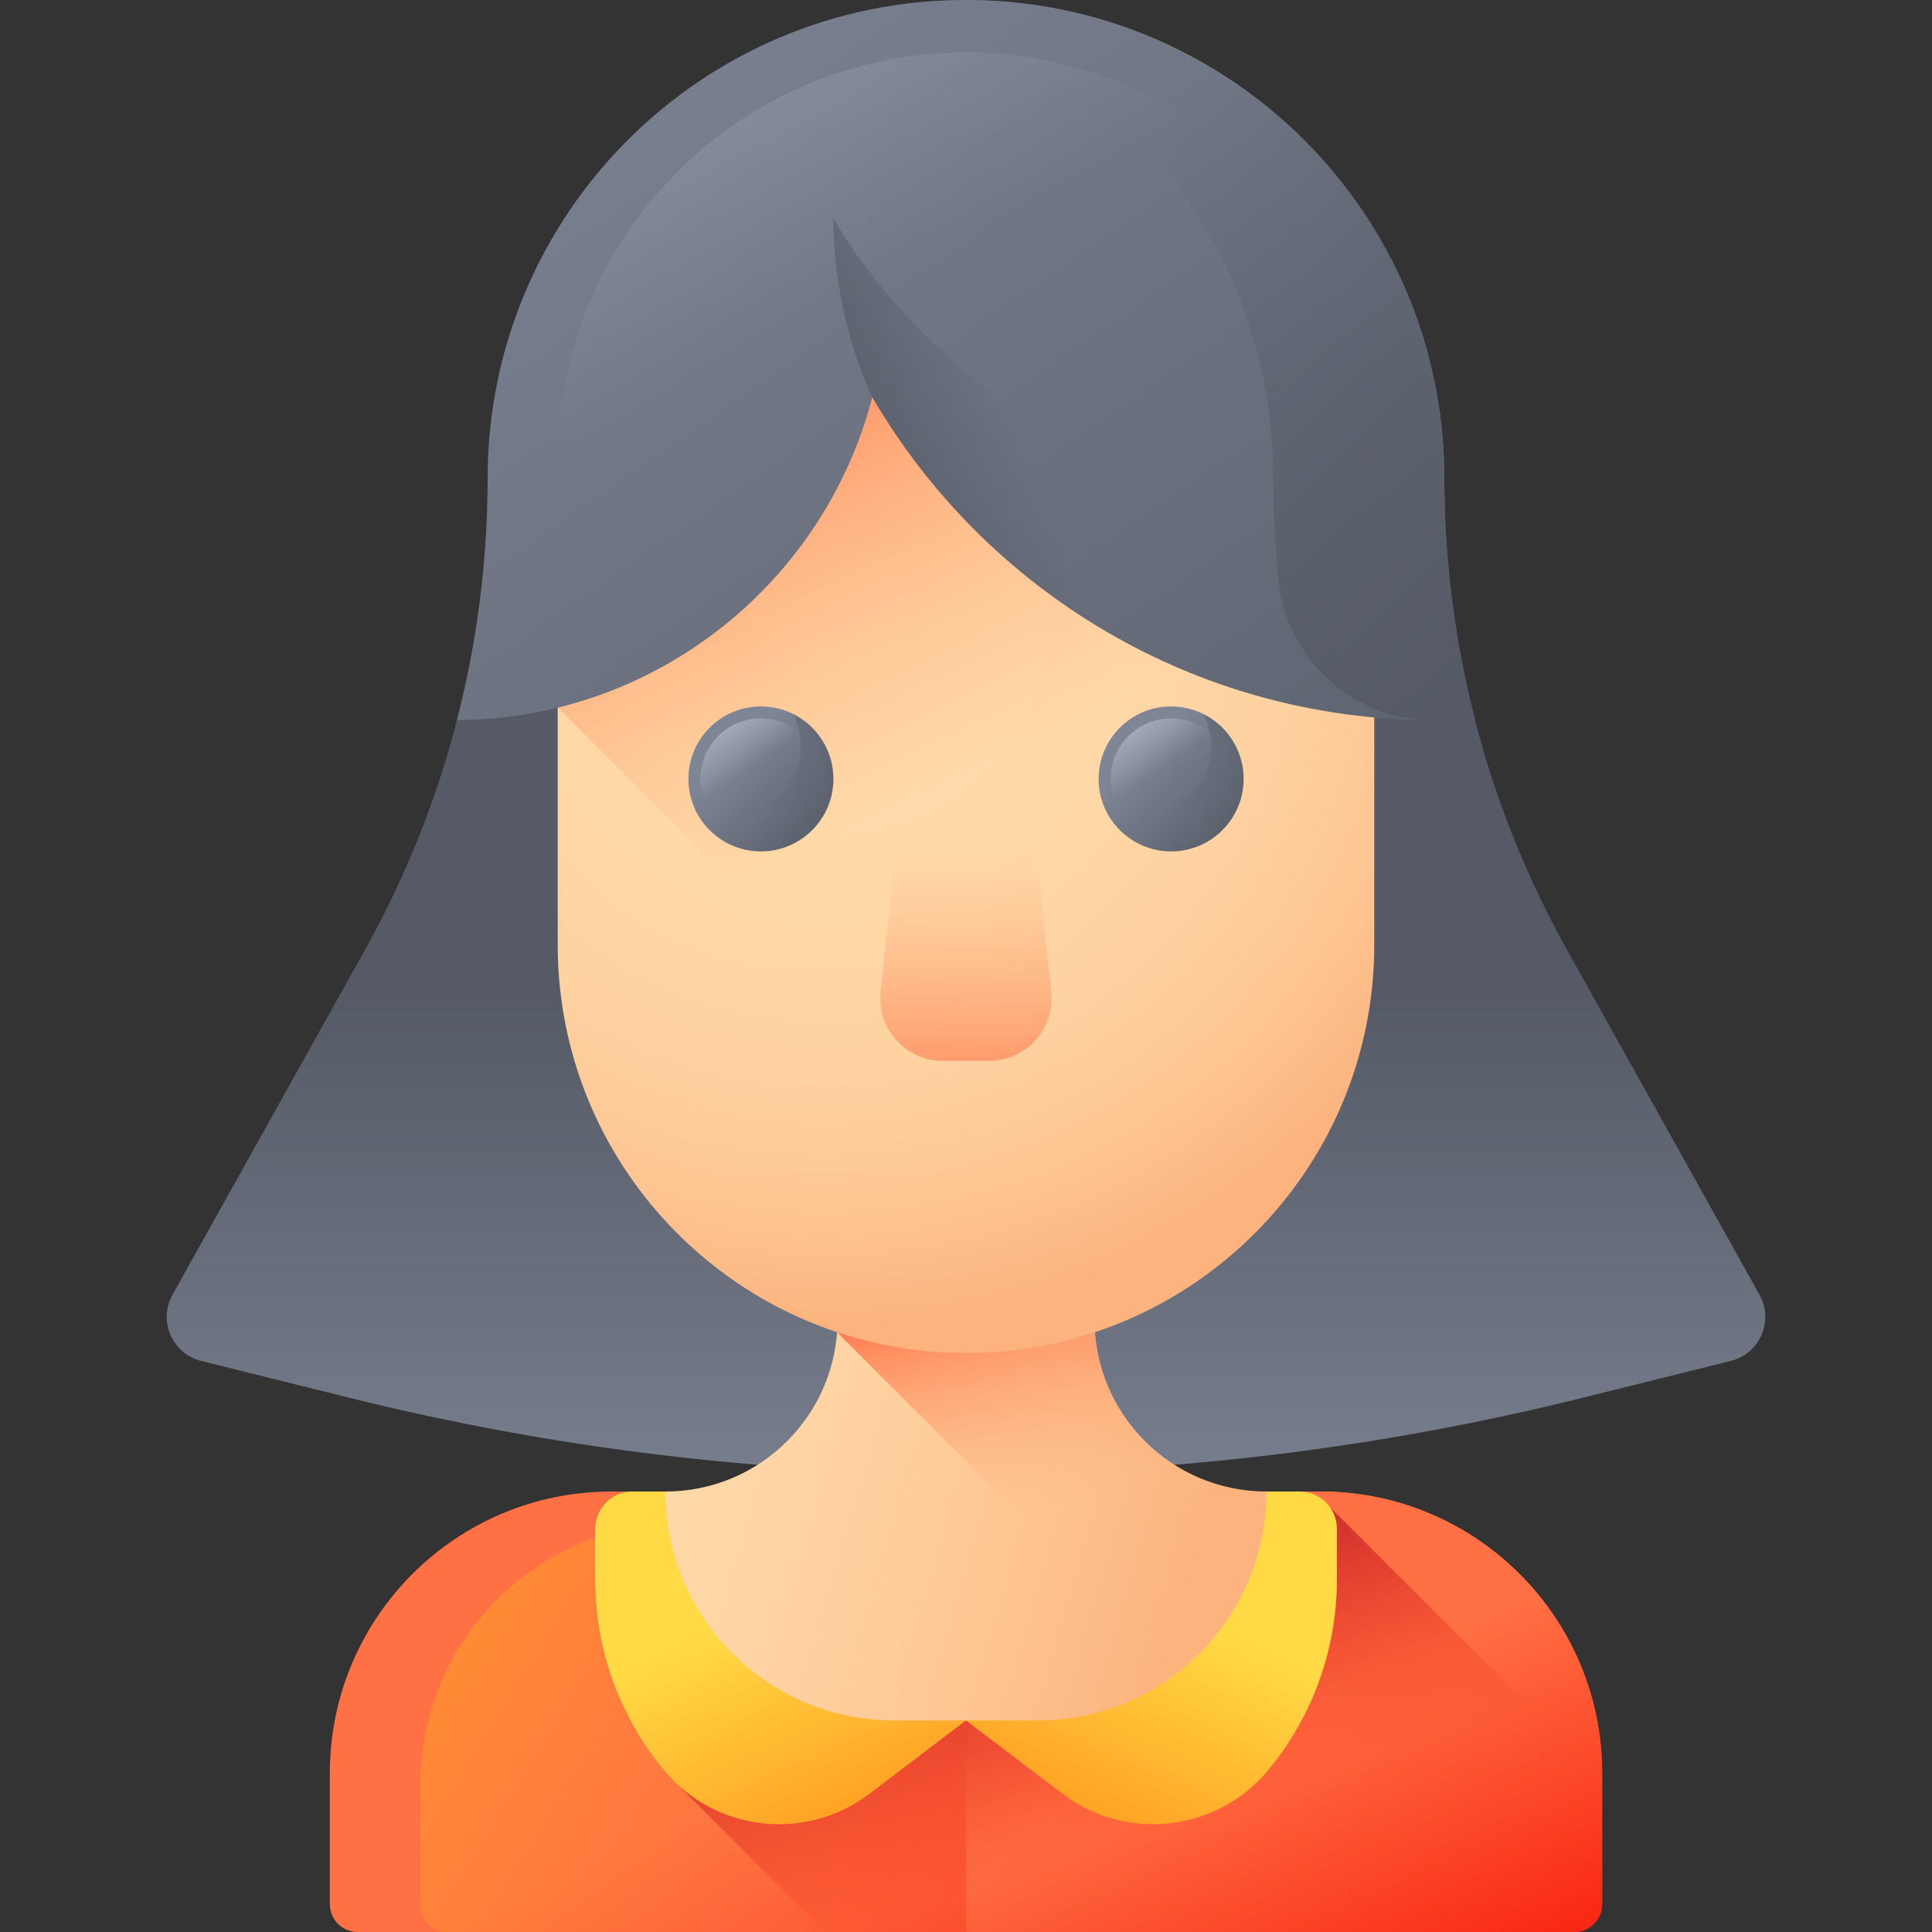 <svg id="Capa_1" enable-background="new 0 0 510 510" height="512" viewBox="0 0 510 510" width="512" xmlns="http://www.w3.org/2000/svg" xmlns:xlink="http://www.w3.org/1999/xlink"><rect x="0" y="0" width="510" height="510" fill="#333333" stroke="none"/><linearGradient id="lg1"><stop offset="0" stop-color="#ff7044"/><stop offset="1" stop-color="#f92814"/></linearGradient><linearGradient id="SVGID_1_" gradientUnits="userSpaceOnUse" x1="243.031" x2="294.254" xlink:href="#lg1" y1="451.867" y2="563.917"/><linearGradient id="SVGID_2_" gradientUnits="userSpaceOnUse" x1="276.205" x2="94.205" y1="475.416" y2="363.416"><stop offset="0" stop-color="#ff7044" stop-opacity="0"/><stop offset="1" stop-color="#ffa425"/></linearGradient><linearGradient id="SVGID_3_" gradientUnits="userSpaceOnUse" x1="328.013" x2="362.893" xlink:href="#lg1" y1="456.966" y2="533.265"/><linearGradient id="SVGID_4_" gradientUnits="userSpaceOnUse" x1="301.419" x2="278.318" y1="484.439" y2="413.95"><stop offset="0" stop-color="#f92814" stop-opacity="0"/><stop offset="1" stop-color="#c1272d"/></linearGradient><linearGradient id="lg2"><stop offset="0" stop-color="#7e8595"/><stop offset="1" stop-color="#555a66"/></linearGradient><linearGradient id="SVGID_5_" gradientUnits="userSpaceOnUse" x1="255" x2="255" xlink:href="#lg2" y1="416.659" y2="261.722"/><linearGradient id="lg3"><stop offset="0" stop-color="#ffda45"/><stop offset="1" stop-color="#ffa425"/></linearGradient><linearGradient id="SVGID_6_" gradientUnits="userSpaceOnUse" x1="197.689" x2="221.211" xlink:href="#lg3" y1="425.874" y2="477.329"/><linearGradient id="SVGID_7_" gradientTransform="matrix(-1 0 0 1 4675.15 0)" gradientUnits="userSpaceOnUse" x1="4362.839" x2="4386.362" xlink:href="#lg3" y1="425.874" y2="477.329"/><linearGradient id="SVGID_8_" gradientUnits="userSpaceOnUse" x1="174.184" x2="318.384" y1="366.319" y2="408.801"><stop offset="0" stop-color="#ffdaaa"/><stop offset=".284" stop-color="#ffd4a4"/><stop offset=".673" stop-color="#fdc592"/><stop offset="1" stop-color="#fcb37e"/></linearGradient><linearGradient id="lg4"><stop offset="0" stop-color="#fcb37e" stop-opacity="0"/><stop offset="1" stop-color="#ff7044"/></linearGradient><linearGradient id="SVGID_9_" gradientUnits="userSpaceOnUse" x1="284.709" x2="266.161" xlink:href="#lg4" y1="396.848" y2="333.424"/><radialGradient id="SVGID_10_" cx="217.951" cy="161.806" gradientUnits="userSpaceOnUse" r="188.786"><stop offset="0" stop-color="#ffdaaa"/><stop offset=".421" stop-color="#ffd8a8"/><stop offset=".652" stop-color="#fed1a0"/><stop offset=".836" stop-color="#fdc592"/><stop offset=".995" stop-color="#fcb47f"/><stop offset="1" stop-color="#fcb37e"/></radialGradient><linearGradient id="SVGID_11_" gradientUnits="userSpaceOnUse" x1="276.811" x2="214.584" xlink:href="#lg4" y1="194.096" y2="65.453"/><linearGradient id="SVGID_12_" gradientUnits="userSpaceOnUse" x1="137.388" x2="374.331" xlink:href="#lg2" y1="-26.095" y2="317.353"/><linearGradient id="lg5"><stop offset="0" stop-color="#555a66" stop-opacity="0"/><stop offset="1" stop-color="#555a66"/></linearGradient><linearGradient id="SVGID_13_" gradientUnits="userSpaceOnUse" x1="292.162" x2="403.454" xlink:href="#lg5" y1="52.591" y2="164.48"/><linearGradient id="SVGID_14_" gradientUnits="userSpaceOnUse" x1="222.318" x2="71.572" y1="79.684" y2="-201.482"><stop offset="0" stop-color="#bec3d2" stop-opacity="0"/><stop offset=".558" stop-color="#d4d9e4" stop-opacity=".558"/><stop offset="1" stop-color="#e9edf5"/></linearGradient><linearGradient id="SVGID_15_" gradientUnits="userSpaceOnUse" x1="276.331" x2="228.831" xlink:href="#lg5" y1="133.763" y2="150.763"/><linearGradient id="SVGID_16_" gradientUnits="userSpaceOnUse" x1="193.698" x2="218.479" xlink:href="#lg2" y1="198.459" y2="223.241"/><linearGradient id="lg6"><stop offset="0" stop-color="#bec3d2" stop-opacity="0"/><stop offset=".318" stop-color="#c2c7d5" stop-opacity=".318"/><stop offset=".608" stop-color="#cdd1de" stop-opacity=".608"/><stop offset=".886" stop-color="#dfe3ed" stop-opacity=".886"/><stop offset="1" stop-color="#e9edf5"/></linearGradient><linearGradient id="SVGID_17_" gradientUnits="userSpaceOnUse" x1="198.651" x2="184.772" xlink:href="#lg6" y1="202.438" y2="182.431"/><linearGradient id="SVGID_18_" gradientUnits="userSpaceOnUse" x1="201.521" x2="227.821" xlink:href="#lg5" y1="212.951" y2="164.037"/><linearGradient id="SVGID_19_" gradientUnits="userSpaceOnUse" x1="301.984" x2="326.766" xlink:href="#lg2" y1="198.459" y2="223.241"/><linearGradient id="SVGID_20_" gradientUnits="userSpaceOnUse" x1="306.937" x2="293.058" xlink:href="#lg6" y1="202.438" y2="182.431"/><linearGradient id="SVGID_21_" gradientUnits="userSpaceOnUse" x1="309.808" x2="336.108" xlink:href="#lg5" y1="212.951" y2="164.037"/><linearGradient id="SVGID_22_" gradientUnits="userSpaceOnUse" x1="255" x2="255" xlink:href="#lg4" y1="224.386" y2="304.046"/><path d="m348.564 393.722h-187.128c-41.074 0-74.37 33.297-74.37 74.37v34.542c0 4.068 3.298 7.366 7.366 7.366h321.137c4.068 0 7.366-3.298 7.366-7.366v-34.542c-.001-41.073-33.297-74.37-74.371-74.37z" fill="url(#SVGID_1_)"/><path d="m353.858 402h-173.806c-38.15 0-69.076 30.927-69.076 69.076v32.083c0 3.778 3.063 6.841 6.841 6.841h297.752c4.068 0 7.365-3.298 7.365-7.366v-31.558c0-38.149-30.926-69.076-69.076-69.076z" fill="url(#SVGID_2_)"/><path d="m348.564 393.722h-19.194c-41.074 0-74.37 33.297-74.37 74.37v41.908h160.569c4.068 0 7.366-3.298 7.366-7.366v-34.541c-.001-41.074-33.298-74.371-74.371-74.371z" fill="url(#SVGID_3_)"/><path d="m157.091 403.373v13.636c0 18.336 6.4 36.098 18.095 50.221 1.157 1.397 2.396 2.687 3.695 3.884l38.886 38.886h197.801c4.068 0 7.366-3.298 7.366-7.366v-32.946l-71.84-71.84c-1.747-2.479-4.592-4.121-7.836-4.126h-.099-176.318-.099c-5.33 0-9.651 4.321-9.651 9.651z" fill="url(#SVGID_4_)"/><path d="m381.261 126.261c0-69.732-56.529-126.261-126.261-126.261-69.732 0-126.261 56.529-126.261 126.261 0 43.554-11.141 86.385-32.365 124.418l-50.843 91.113c-3.845 6.89-.091 15.551 7.566 17.456l39.041 9.711c106.944 26.602 218.777 26.602 325.721 0l39.041-9.711c7.657-1.905 11.411-10.565 7.566-17.456l-50.843-91.113c-21.221-38.033-32.362-80.863-32.362-124.418z" fill="url(#SVGID_5_)"/><path d="m255 454.155-33.247-60.432h-54.912c-.033 0-.066 0-.099 0-5.358.008-9.65 4.467-9.65 9.825v13.461c0 18.336 6.4 36.098 18.095 50.221 13.519 16.324 37.505 19.085 54.379 6.259z" fill="url(#SVGID_6_)"/><path d="m255 454.155 33.247-60.432h54.912.099c5.358.008 9.65 4.467 9.65 9.825v13.461c0 18.336-6.4 36.098-18.095 50.221-13.519 16.324-37.505 19.085-54.379 6.259z" fill="url(#SVGID_7_)"/><path d="m288.906 348.295v-20.358h-67.812v20.358c0 25.089-20.338 45.427-45.427 45.427 0 33.376 27.057 60.432 60.432 60.432h37.802c33.376 0 60.432-27.057 60.432-60.432-25.089 0-45.427-20.338-45.427-45.427z" fill="url(#SVGID_8_)"/><path d="m334.333 393.722c-25.089 0-45.427-20.339-45.427-45.427v-20.358h-67.812v20.358c0 1.134-.056 2.255-.137 3.368l.001.001 89.876 89.876c14.289-11.053 23.499-28.355 23.499-47.818z" fill="url(#SVGID_9_)"/><path d="m255 357.154c-59.524 0-107.778-48.254-107.778-107.778v-113.392c0-59.524 48.254-107.778 107.778-107.778 59.524 0 107.778 48.254 107.778 107.778v113.392c0 59.524-48.254 107.778-107.778 107.778z" fill="url(#SVGID_10_)"/><path d="m255 28.206c-59.524 0-107.778 48.254-107.778 107.778v50.8l157.981 157.98c34.235-18.055 57.576-53.993 57.576-95.388v-113.392c0-59.524-48.255-107.778-107.779-107.778z" fill="url(#SVGID_11_)"/><path d="m255 0c-69.732 0-126.261 56.529-126.261 126.261 0 21.622-2.753 43.064-8.115 63.831 52.734-.31 96.98-36.425 109.641-85.272 29.715 51.003 84.983 85.287 148.266 85.287 3.617 0 7.203-.125 10.764-.346-5.306-20.664-8.034-41.992-8.034-63.499 0-69.733-56.529-126.262-126.261-126.262z" fill="url(#SVGID_12_)"/><path d="m389.292 189.76c-3.554.215-7.144.347-10.758.347-.122 0-.244 0-.365 0-20.977-.044-38.575-16.098-40.696-36.967-.905-8.902-1.361-17.872-1.361-26.875 0-34.871-13.547-66.428-35.446-89.284-17.544-18.299-40.448-31.008-66.046-35.328 6.63-1.089 13.439-1.651 20.38-1.651 34.871 0 66.428 14.133 89.284 36.978 22.845 22.857 36.978 54.413 36.978 89.284 0 21.504 2.728 42.829 8.03 63.496z" fill="url(#SVGID_13_)"/><path d="m255 13.836c-59.524 0-107.778 48.254-107.778 107.778v65.169c40.554-9.964 72.583-41.607 83.043-81.964 27.22 46.721 75.889 79.392 132.514 84.552v-67.757c0-59.524-48.255-107.778-107.779-107.778z" fill="url(#SVGID_14_)"/><path d="m378.531 190.106c3.617 0 7.203-.125 10.764-.346-3.543-13.797-5.929-27.892-7.129-42.137-120.388-9.272-162.176-90.123-162.176-90.123 0 27 10.274 47.32 10.274 47.32 29.715 51.002 84.984 85.286 148.267 85.286z" fill="url(#SVGID_15_)"/><circle cx="200.857" cy="205.618" fill="url(#SVGID_16_)" r="19.134"/><circle cx="200.857" cy="205.618" fill="url(#SVGID_17_)" r="15.969"/><path d="m209.416 188.503c1.29 2.576 2.018 5.482 2.018 8.559 0 10.567-8.566 19.134-19.134 19.134-3.077 0-5.984-.727-8.559-2.018 3.142 6.27 9.625 10.575 17.116 10.575 10.567 0 19.134-8.566 19.134-19.134-.001-7.491-4.305-13.975-10.575-17.116z" fill="url(#SVGID_18_)"/><circle cx="309.143" cy="205.618" fill="url(#SVGID_19_)" r="19.134"/><circle cx="309.143" cy="205.618" fill="url(#SVGID_20_)" r="15.969"/><path d="m317.702 188.503c1.29 2.576 2.018 5.482 2.018 8.559 0 10.567-8.566 19.134-19.134 19.134-3.077 0-5.984-.727-8.559-2.018 3.142 6.27 9.625 10.575 17.116 10.575 10.567 0 19.134-8.566 19.134-19.134 0-7.491-4.305-13.975-10.575-17.116z" fill="url(#SVGID_21_)"/><path d="m261.123 280.031h-12.246c-9.813 0-17.459-8.512-16.409-18.269l6.402-59.515h32.259l6.402 59.515c1.05 9.758-6.595 18.269-16.408 18.269z" fill="url(#SVGID_22_)"/></svg>